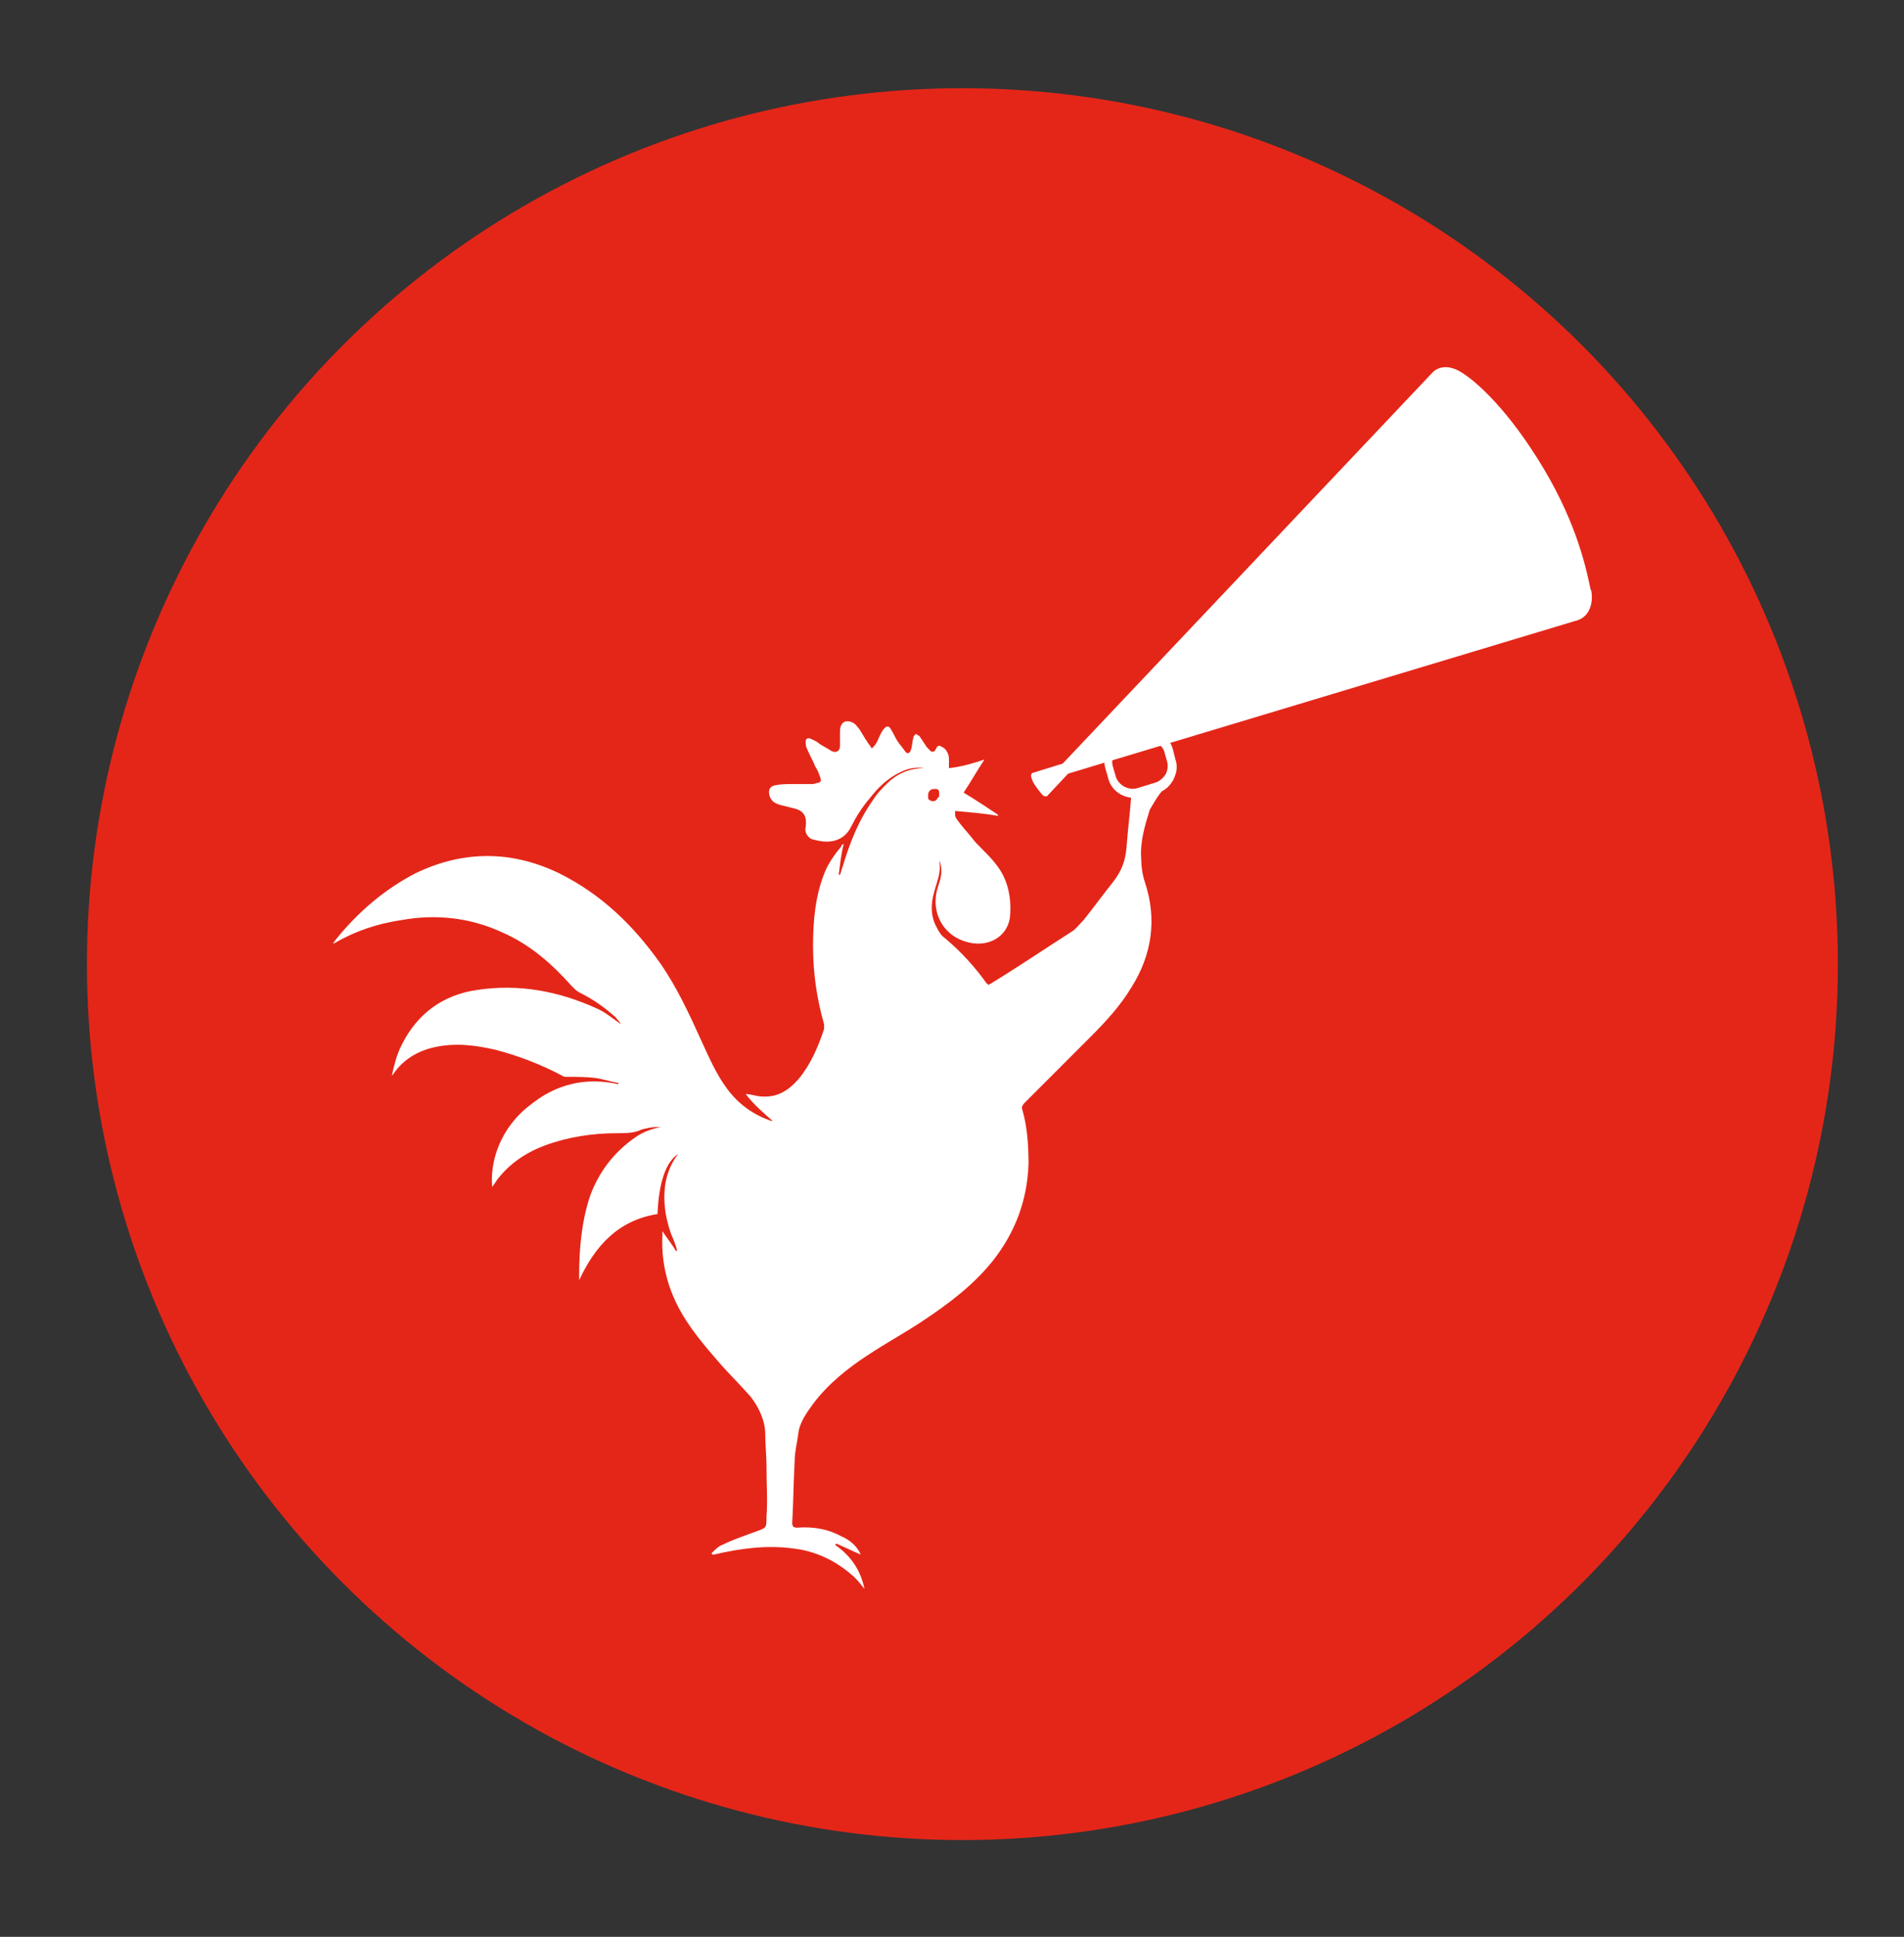 <?xml version="1.0" encoding="utf-8"?>
<!-- Generator: Adobe Illustrator 25.4.1, SVG Export Plug-In . SVG Version: 6.00 Build 0)  -->
<svg version="1.1" id="Calque_1" xmlns="http://www.w3.org/2000/svg" xmlns:xlink="http://www.w3.org/1999/xlink" x="0px" y="0px"
	 viewBox="0 0 155.5 158.1" style="enable-background:new 0 0 155.5 158.1;" xml:space="preserve">
<rect x="0" y="0" width="155.5" height="158.1" fill="#333333" stroke="none"/>
<style type="text/css">
	.st0{fill:#E42618;}
	.st1{fill:#FFFFFF;}
</style>
<circle class="st0" cx="78.6" cy="78.7" r="71.5"/>
<g>
	<path class="st1" d="M128.6,50.7l-43.2,13l-0.1,0.1l0,0l0,0l0.1,0L117,30.4c0.5-0.5,1.3-0.6,2.2-0.1c1.4,0.8,4.1,3.3,6.9,8
		c2.8,4.7,3.5,8.4,3.8,9.8C130,48.1,130.4,50.3,128.6,50.7z"/>
	<path class="st1" d="M84.3,63.1c0,0-0.1,0.1-0.1,0.2c0,0.1,0.1,0.5,0.4,0.9c0.3,0.4,0.5,0.7,0.7,0.8c0.1,0,0.2,0,0.2,0l3-3.2l0,0
		l0,0l0,0l0,0L84.3,63.1C84.3,63.1,84.3,63.1,84.3,63.1"/>
	<path class="st1" d="M93.8,60.4c-0.2,0-0.4,0-0.6,0l-1.3,0.4c-0.4,0.1-0.7,0.4-0.9,0.7c-0.2,0.4-0.2,0.8-0.1,1.1l0.2,0.7
		c0.2,0.8,1.1,1.3,1.9,1l1.3-0.4c0.4-0.1,0.7-0.4,0.9-0.7c0.2-0.4,0.2-0.8,0.1-1.1l-0.2-0.7C95,60.9,94.4,60.5,93.8,60.4 M92.3,65.1
		c-0.8-0.1-1.6-0.7-1.8-1.6l-0.2-0.7c-0.2-0.6-0.1-1.1,0.2-1.7c0.3-0.5,0.7-0.9,1.3-1l1.3-0.4c1.2-0.3,2.4,0.3,2.7,1.5L96,62
		c0.2,0.6,0.1,1.1-0.2,1.7c-0.3,0.5-0.7,0.9-1.3,1l-1.3,0.4C92.8,65.2,92.6,65.2,92.3,65.1"/>
	<path class="st1" d="M95.3,64.2c-0.2-0.2-0.6,0.3-0.8,0.1c-0.7,0.2-1.3,0.3-1.9,0.4c-0.1,0-0.1,0.1-0.2,0.1c-0.1,1.5-0.3,3-0.4,4.4
		c-0.1,1.1-0.4,1.9-1.1,2.8c-0.8,1-1.6,2.1-2.4,3.1c-0.3,0.3-0.6,0.7-0.9,0.9c-2.2,1.4-4.4,2.9-6.7,4.3c-0.1,0-0.1,0.1-0.2,0.1
		c0,0,0-0.1-0.1-0.1c-1-1.4-2.1-2.6-3.4-3.7c-0.3-0.2-0.5-0.5-0.7-0.9c-0.5-0.9-0.5-1.9-0.2-2.9c0.2-0.8,0.6-1.6,0.4-2.5
		c0.1,0.1,0.1,0.2,0.1,0.2c0.2,0.7,0,1.3-0.2,1.9c-0.7,2.2,0.6,4.3,2.9,4.6c1.6,0.2,2.9-0.8,3-2.3c0.1-1.5-0.2-3-1.2-4.2
		c-0.6-0.8-1.4-1.4-2-2.2c-0.4-0.5-0.8-0.9-1.2-1.5C78,66.7,78,66.5,78,66.2c1.2,0.1,2.4,0.2,3.5,0.4c0,0,0,0,0-0.1
		c-0.9-0.6-1.8-1.2-2.8-1.8c0.6-0.9,1.1-1.8,1.7-2.7c-0.9,0.3-1.9,0.6-2.9,0.7c0-0.2,0-0.4,0-0.6c0-0.3,0-0.5-0.2-0.8
		c-0.1-0.2-0.3-0.3-0.5-0.4c-0.2-0.1-0.3,0.1-0.4,0.3c-0.1,0.2-0.3,0.2-0.4,0.1c-0.1-0.1-0.2-0.2-0.3-0.3c-0.2-0.3-0.4-0.6-0.6-0.9
		c-0.1-0.1-0.2-0.1-0.3-0.2c-0.1,0.1-0.2,0.2-0.2,0.3c-0.1,0.3-0.1,0.7-0.2,1c-0.1,0.3-0.3,0.4-0.5,0.1c-0.2-0.3-0.4-0.5-0.6-0.8
		c-0.2-0.3-0.3-0.6-0.5-0.9c-0.2-0.4-0.4-0.4-0.7,0c-0.2,0.3-0.3,0.6-0.5,1c-0.1,0.2-0.3,0.4-0.4,0.5c-0.1-0.2-0.3-0.4-0.4-0.6
		c-0.3-0.4-0.5-0.9-0.8-1.2c-0.2-0.3-0.6-0.5-1-0.4c-0.4,0.2-0.4,0.6-0.4,1c0,0.3,0,0.7,0,1c0,0.4-0.3,0.6-0.7,0.4
		c-0.3-0.2-0.7-0.4-1-0.6c-0.2-0.2-0.5-0.3-0.7-0.4c-0.2-0.1-0.4,0-0.4,0.2c0,0.2,0,0.4,0.1,0.6c0.2,0.5,0.5,1,0.7,1.5
		c0.2,0.3,0.3,0.6,0.4,0.9c0.1,0.2,0,0.4-0.2,0.4c-0.1,0-0.3,0.1-0.4,0.1c-0.5,0-1,0-1.6,0c-0.5,0-1,0-1.5,0.1
		c-0.5,0.1-0.6,0.5-0.4,1c0.2,0.4,0.5,0.5,0.8,0.6c0.4,0.1,0.8,0.2,1.2,0.3c0.8,0.2,1,0.7,0.9,1.5c-0.1,0.4,0.1,0.8,0.5,1
		c0.4,0.1,0.8,0.2,1.2,0.2c0.9,0,1.6-0.4,2-1.2c0.4-0.8,0.9-1.6,1.5-2.3c0.7-0.9,1.5-1.7,2.6-2.2c0.6-0.3,1.3-0.4,1.9-0.3
		c-1.3,0-2.3,0.5-3.1,1.3c-0.4,0.4-0.8,0.8-1.1,1.3c-1.2,1.7-1.9,3.5-2.5,5.5c-0.1,0.2-0.1,0.4-0.2,0.6c0,0-0.1,0-0.1,0
		c0.1-0.8,0.2-1.7,0.4-2.5c-0.1,0-0.2,0.1-0.2,0.2c-0.5,0.6-1,1.3-1.3,2c-0.8,1.9-1,4-1,6.1c0,2.2,0.3,4.3,0.9,6.4
		c0,0.1,0,0.3,0,0.4c-0.5,1.5-1.1,2.9-2.1,4.1c-0.8,0.9-1.7,1.5-3,1.4c-0.4,0-0.9-0.2-1.3-0.2c0.6,0.8,1.4,1.5,2.2,2.2
		c-0.1,0-0.1,0-0.1,0c-1.5-0.5-2.7-1.4-3.6-2.6c-0.9-1.2-1.5-2.6-2.1-3.9c-1-2.2-2-4.4-3.4-6.4c-2.2-3.1-4.8-5.6-8.2-7.3
		c-3.9-1.9-7.9-1.9-11.8,0c-2.5,1.3-4.6,3.1-6.4,5.3c-0.1,0.1-0.2,0.3-0.3,0.4c0.1,0,0.1,0,0.1,0c1.7-1,3.5-1.6,5.5-1.9
		c2.8-0.5,5.6-0.2,8.2,1c2.3,1,4.1,2.6,5.7,4.4c0.2,0.2,0.4,0.4,0.6,0.5c1,0.5,1.9,1.1,2.7,1.8c0.1,0.1,0.3,0.2,0.4,0.4
		c0.1,0.1,0.2,0.2,0.3,0.4c-0.7-0.5-1.3-1-2-1.3c-3.1-1.4-6.3-2-9.7-1.5c-2.8,0.4-4.9,1.9-6.2,4.5c-0.4,0.8-0.6,1.6-0.8,2.5
		c0.1-0.1,0.1-0.1,0.1-0.1c0.8-1.2,2-1.9,3.3-2.2c1.7-0.4,3.4-0.2,5.1,0.2c1.9,0.5,3.7,1.2,5.4,2.1c0.1,0.1,0.3,0.1,0.4,0.1
		c0.8,0,1.6,0,2.4,0.1c0.6,0.1,1.2,0.3,1.8,0.4c0,0,0,0.1,0,0.1c-2.7-0.6-5.1,0-7.2,1.7c-2.5,1.9-3.3,4.7-3.1,6.7
		c0.1-0.2,0.3-0.4,0.4-0.6c1-1.3,2.3-2.2,3.9-2.8c1.9-0.7,3.9-1,5.9-1c0.7,0,1.4,0,2-0.3c0.4-0.1,0.8-0.2,1.2-0.2c0.4,0,0.8,0,1.3,0
		C55,91.8,55,91.9,55,91.9c-0.1,0-0.2,0-0.3,0c-1.1,0.1-2.1,0.4-2.9,1c-1.7,1.2-2.9,2.8-3.6,4.7c-0.7,2.1-0.9,4.3-0.9,6.5
		c0,0.1,0,0.2,0,0.4c1.3-2.8,3.2-4.9,6.4-5.4c0.1-2.6,0.7-4.3,1.7-4.9c-0.5,0.6-0.8,1.3-1,2.1c-0.3,1.5-0.1,3,0.4,4.4
		c0.2,0.5,0.4,0.9,0.5,1.4c0,0,0,0-0.1,0c-0.3-0.5-0.7-1-1.1-1.6c0,0.1,0,0.2,0,0.3c-0.1,2,0.3,3.9,1.2,5.7c0.9,1.8,2.2,3.3,3.5,4.8
		c0.8,0.9,1.7,1.8,2.5,2.7c0.7,0.9,1.2,2,1.2,3.1c0,0.9,0.1,1.7,0.1,2.6c0,1.4,0.1,2.8,0,4.1c0,1,0,0.9-1.1,1.3
		c-0.8,0.3-1.7,0.6-2.5,1c-0.3,0.1-0.6,0.4-0.9,0.7l0.1,0.1c0,0,0.1,0,0.1,0c2.1-0.5,4.3-0.8,6.5-0.5c1.7,0.2,3.3,0.9,4.7,2.1
		c0.4,0.3,0.7,0.7,1.1,1.2c-0.3-1.5-1.1-2.7-2.4-3.6l0.1-0.1c0.7,0.3,1.3,0.6,2,0.9c-0.3-0.7-0.9-1.2-1.6-1.5
		c-1.1-0.6-2.3-0.8-3.6-0.7c-0.3,0-0.4-0.1-0.4-0.4c0.1-1.7,0.1-3.3,0.2-5c0-0.8,0.2-1.5,0.3-2.3c0.1-0.9,0.7-1.7,1.2-2.4
		c1.2-1.6,2.8-2.9,4.5-4c1.5-1,3-1.8,4.5-2.8c2.1-1.4,4.1-2.9,5.7-4.9c1.8-2.3,2.8-4.9,2.9-7.9c0-1.5-0.1-3-0.5-4.4
		c-0.1-0.2,0-0.4,0.2-0.6c1.8-1.8,3.6-3.6,5.4-5.4c1.2-1.2,2.4-2.5,3.3-4c1.7-2.7,2.1-5.6,1.1-8.6c-0.2-0.6-0.3-1.3-0.3-1.9
		c-0.1-1.4,0.3-2.7,0.7-4C94.2,65.6,94.8,64.5,95.3,64.2z M75.8,64.9c0-0.3,0.2-0.5,0.5-0.5c0,0,0,0,0,0l0,0c0,0,0,0,0,0
		c0,0,0.1,0,0.1,0c0.2,0,0.3,0.1,0.3,0.3c0,0.1,0,0.1,0,0.2c0,0.1,0,0.2-0.1,0.2c-0.1,0.2-0.2,0.3-0.4,0.3c0,0,0,0,0,0h0
		c0,0,0,0,0,0c-0.2,0-0.3-0.1-0.4-0.2C75.8,65.1,75.8,65,75.8,64.9z"/>
</g>
</svg>
